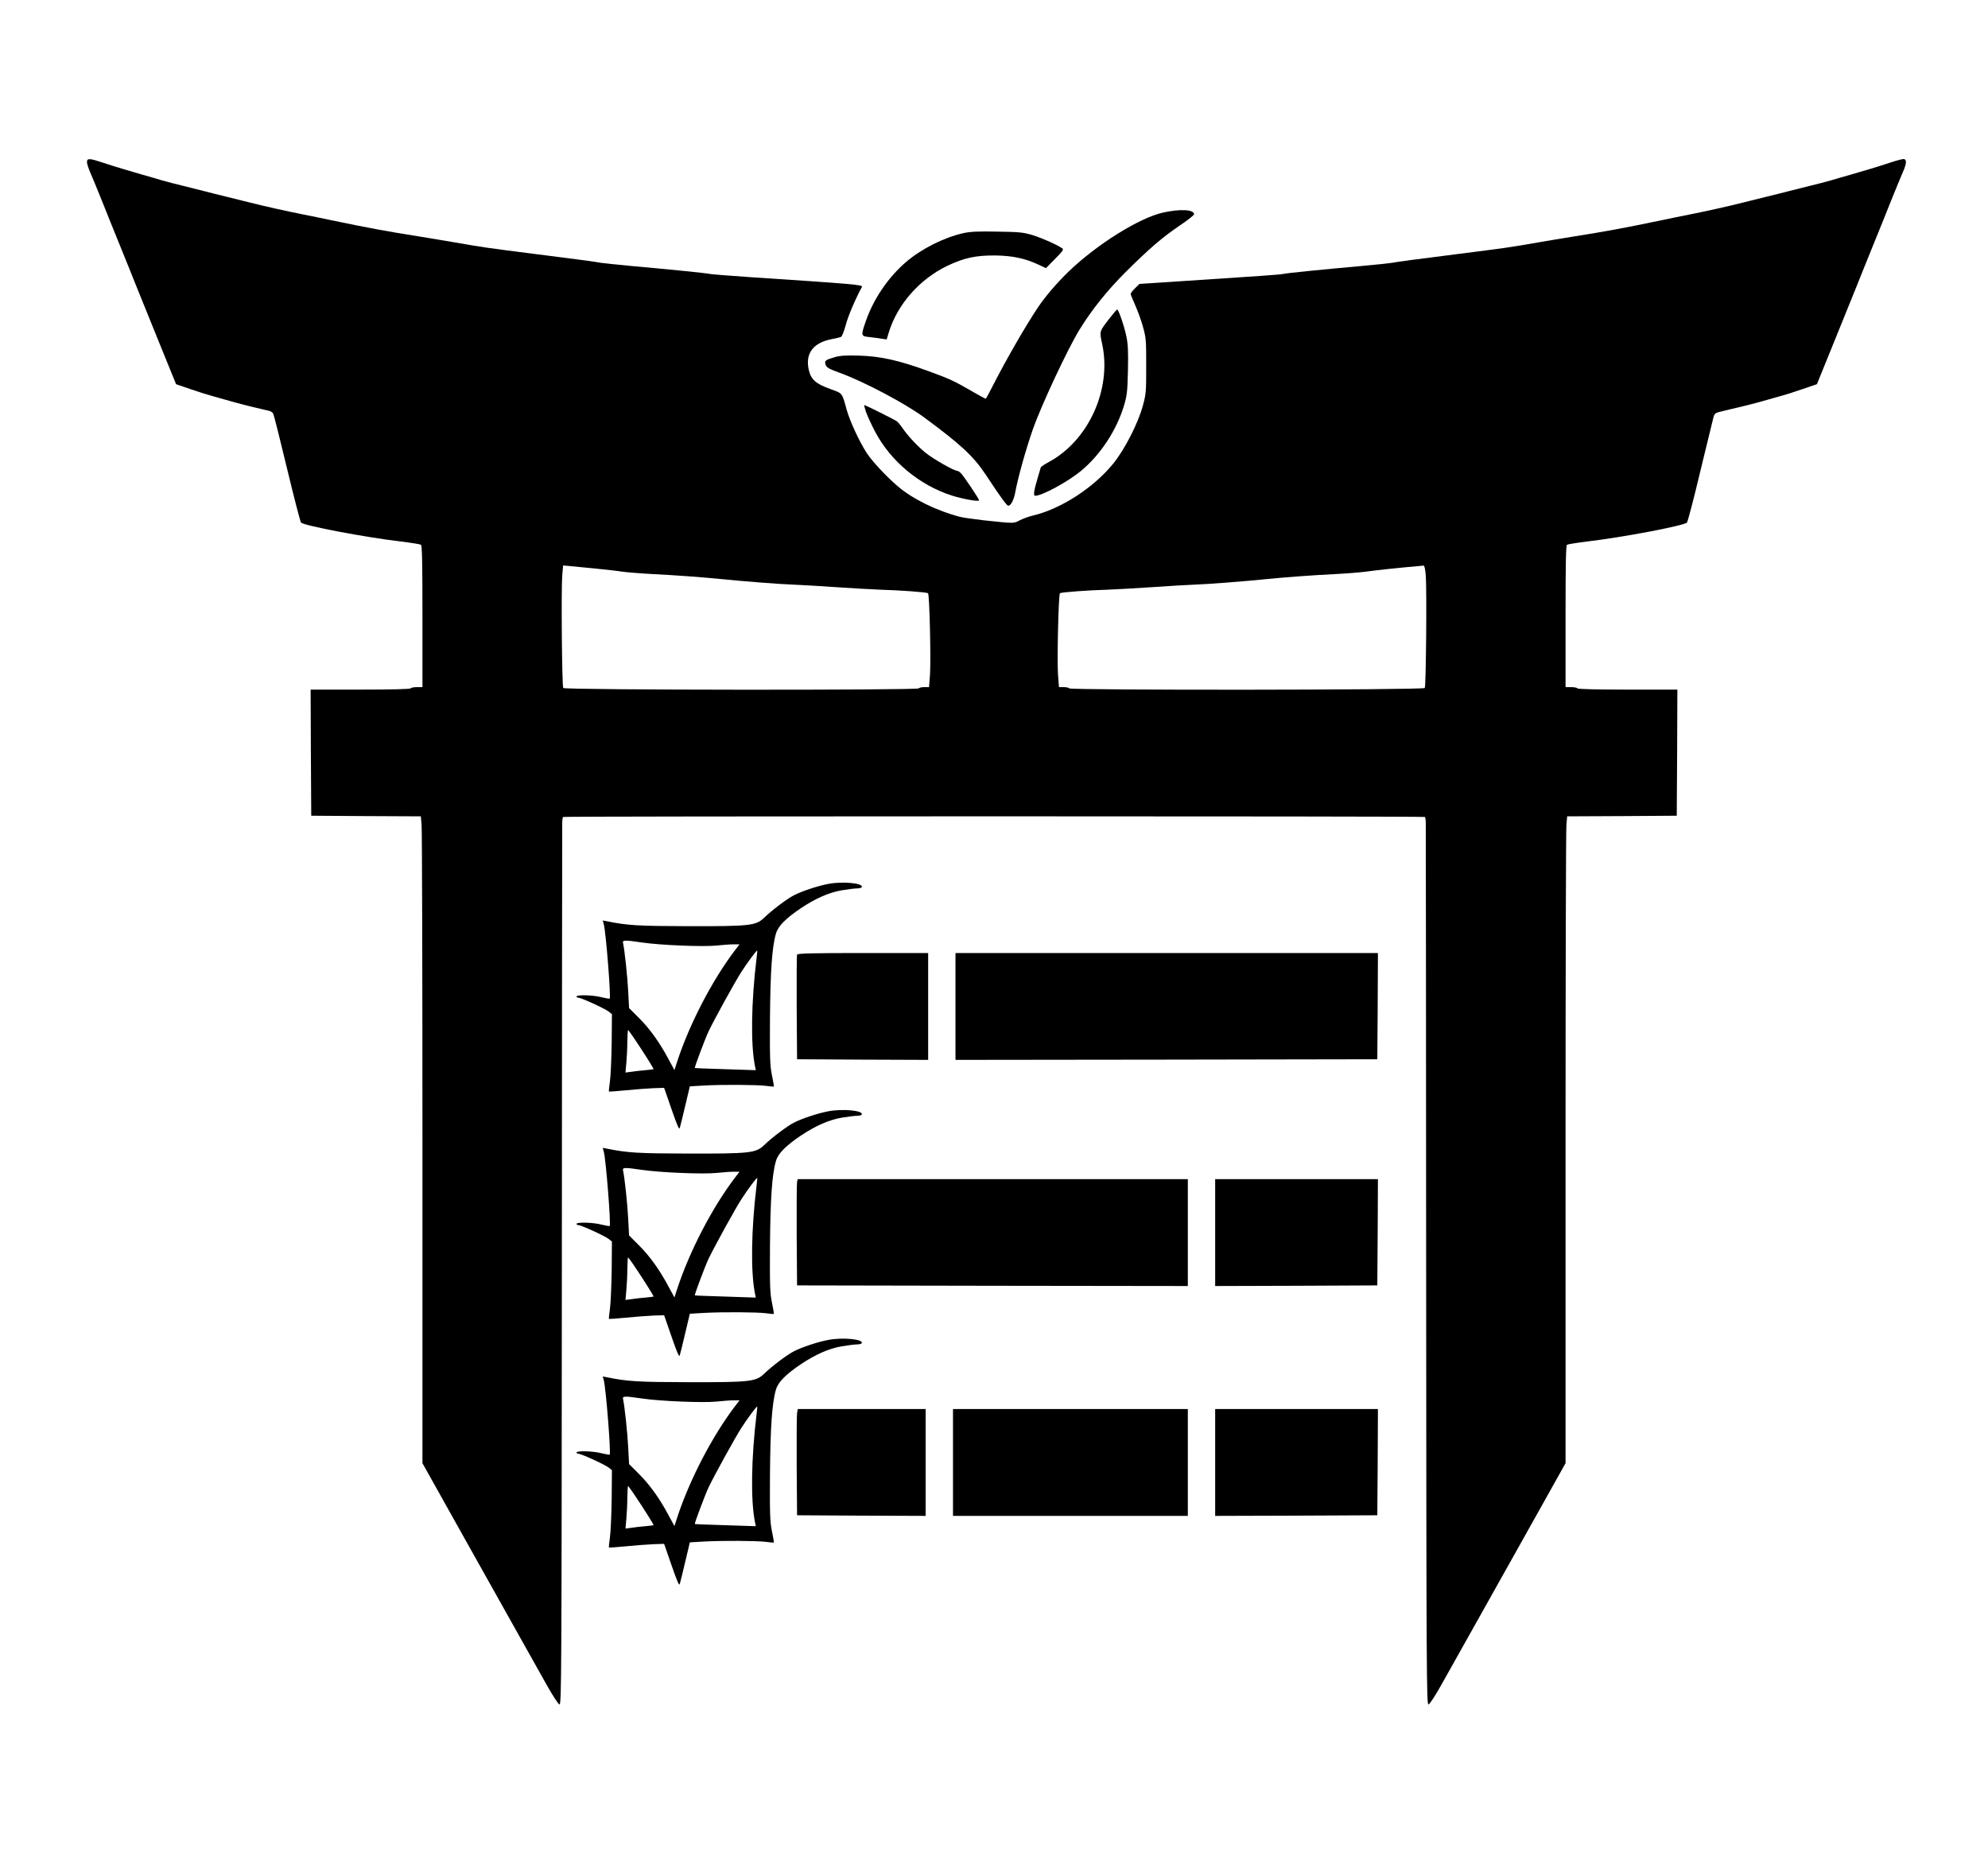 <?xml version="1.0" standalone="no"?>
<!DOCTYPE svg PUBLIC "-//W3C//DTD SVG 20010904//EN"
 "http://www.w3.org/TR/2001/REC-SVG-20010904/DTD/svg10.dtd">
<svg version="1.0" xmlns="http://www.w3.org/2000/svg"
 width="1600pt" height="1500pt" viewBox="0 0 1600 1500"
 preserveAspectRatio="xMidYMid meet">

<g transform="translate(0,1500) scale(0.1,-0.1)"
fill="#000000" stroke="none">
<path d="M700 13695 c0 -13 12 -50 26 -82 14 -32 56 -134 94 -228 37 -93 102
-255 145 -360 42 -104 108 -266 145 -360 38 -93 122 -302 188 -464 l119 -293
114 -39 c63 -22 146 -48 184 -58 39 -11 104 -29 145 -41 41 -12 122 -33 180
-47 58 -13 115 -27 128 -30 12 -3 26 -13 31 -22 5 -9 55 -207 111 -441 56
-234 107 -430 113 -436 27 -25 513 -118 803 -152 82 -10 155 -22 162 -26 9 -5
12 -146 12 -577 l0 -569 -44 0 c-25 0 -48 -4 -51 -10 -4 -6 -150 -10 -406 -10
l-399 0 2 -507 3 -508 441 -3 441 -2 6 -68 c4 -37 7 -1208 7 -2602 l0 -2536
453 -809 c250 -446 494 -882 544 -970 51 -92 97 -161 106 -163 16 -3 17 244
19 3535 1 1946 2 3553 3 3571 1 18 4 35 7 37 6 7 6930 7 6936 0 3 -2 6 -19 7
-37 1 -18 2 -1625 3 -3571 2 -3291 3 -3538 19 -3535 9 2 55 71 106 163 50 88
294 524 544 970 l453 809 0 2536 c0 1394 3 2565 7 2602 l6 68 441 2 441 3 3
508 2 507 -399 0 c-256 0 -402 4 -406 10 -3 6 -26 10 -51 10 l-44 0 0 569 c0
431 3 572 12 577 7 4 80 16 162 26 290 34 775 127 803 152 6 6 55 191 107 411
53 220 101 416 106 435 9 32 15 37 57 47 198 47 267 64 333 83 41 12 107 30
145 41 39 10 121 36 184 58 l114 39 119 293 c66 162 150 371 188 464 37 94
103 256 145 360 43 105 108 267 145 360 38 94 80 196 94 228 32 72 34 107 5
107 -11 0 -59 -13 -107 -29 -48 -16 -121 -39 -162 -51 -41 -12 -113 -33 -160
-47 -47 -13 -116 -33 -155 -45 -38 -11 -115 -31 -170 -44 -55 -14 -134 -34
-175 -44 -41 -11 -122 -31 -180 -45 -58 -14 -141 -35 -185 -46 -119 -30 -285
-67 -420 -94 -66 -13 -165 -33 -220 -45 -327 -68 -453 -91 -730 -135 -82 -13
-204 -34 -270 -45 -241 -42 -249 -43 -665 -96 -311 -39 -483 -62 -515 -69 -16
-3 -129 -15 -250 -26 -301 -27 -594 -56 -630 -64 -28 -6 -167 -15 -892 -63
l-262 -17 -35 -34 c-20 -19 -36 -40 -36 -47 0 -6 16 -45 35 -87 19 -42 48
-120 63 -174 26 -93 27 -109 27 -318 0 -209 -1 -225 -27 -320 -39 -144 -148
-356 -240 -468 -158 -194 -423 -365 -648 -417 -30 -7 -76 -24 -102 -37 -52
-27 -38 -27 -295 0 -78 9 -161 21 -185 27 -187 48 -383 144 -501 245 -93 79
-211 206 -252 270 -61 95 -135 256 -161 348 -38 139 -31 130 -134 167 -113 41
-152 75 -170 150 -32 134 34 223 186 251 32 6 65 14 73 18 8 4 25 47 38 96 18
70 78 210 130 306 9 17 -58 23 -892 78 -165 11 -313 23 -330 26 -36 8 -329 37
-630 64 -121 11 -233 23 -250 26 -32 7 -204 30 -515 69 -416 53 -424 54 -665
96 -66 11 -187 32 -270 45 -277 44 -403 67 -730 135 -55 12 -154 32 -220 45
-135 27 -301 64 -420 94 -44 11 -127 32 -185 46 -58 14 -139 34 -180 45 -41
10 -120 30 -175 44 -55 13 -131 33 -170 44 -38 12 -108 32 -155 45 -47 14
-119 35 -160 47 -41 12 -114 35 -162 51 -109 36 -128 37 -128 4z m4085 -3270
c88 -9 189 -20 225 -26 36 -5 144 -14 240 -19 200 -10 411 -26 550 -40 176
-18 481 -42 583 -45 56 -2 208 -11 337 -20 129 -9 295 -18 368 -21 152 -4 368
-20 381 -28 12 -8 24 -532 16 -655 l-8 -101 -38 0 c-21 0 -41 -4 -44 -10 -10
-16 -2851 -14 -2862 3 -10 15 -17 793 -8 904 l7 82 46 -4 c26 -3 119 -12 207
-20z m6690 -57 c9 -112 2 -890 -8 -905 -11 -17 -2852 -19 -2862 -3 -3 6 -23
10 -44 10 l-38 0 -8 101 c-8 123 4 647 16 655 13 8 229 24 381 28 73 3 239 12
368 21 129 9 281 18 337 20 102 3 407 27 583 45 139 14 350 30 550 40 96 5
204 14 240 19 58 9 311 36 415 44 22 2 45 4 52 5 7 1 14 -27 18 -80z"/>
<path d="M9360 13289 c-192 -43 -531 -255 -759 -474 -93 -90 -188 -200 -248
-290 -93 -139 -246 -402 -355 -615 -33 -63 -61 -117 -63 -119 -2 -2 -50 24
-107 57 -148 86 -185 103 -358 166 -235 86 -384 119 -555 124 -109 3 -153 0
-195 -12 -79 -23 -86 -29 -75 -62 8 -22 26 -33 115 -65 195 -71 529 -248 680
-360 294 -217 395 -311 494 -460 122 -185 169 -249 181 -249 21 0 45 47 56
108 23 122 82 334 140 502 67 193 281 650 376 805 101 164 223 316 372 465
192 191 296 280 436 375 63 42 115 83 115 91 0 38 -112 44 -250 13z"/>
<path d="M7755 13124 c-154 -34 -337 -125 -461 -231 -144 -123 -263 -297 -325
-476 -42 -120 -41 -123 30 -130 33 -4 77 -9 98 -13 l39 -6 18 59 c70 225 246
425 469 533 137 65 229 85 387 84 139 -2 239 -23 346 -73 l62 -29 73 74 c61
61 71 76 59 85 -48 32 -161 82 -237 106 -81 24 -105 26 -288 29 -152 3 -217 0
-270 -12z"/>
<path d="M8930 12438 c-85 -110 -82 -101 -58 -214 75 -362 -114 -774 -434
-944 -33 -18 -61 -37 -62 -43 -2 -7 -13 -43 -24 -82 -32 -107 -37 -145 -20
-145 55 0 263 113 368 200 156 129 286 326 346 525 24 81 28 109 32 282 3 152
1 208 -12 273 -17 84 -64 220 -75 219 -3 0 -31 -32 -61 -71z"/>
<path d="M6970 11684 c11 -30 43 -101 72 -156 124 -238 358 -433 618 -516 92
-29 220 -52 220 -38 0 10 -119 188 -143 214 -11 12 -25 22 -31 22 -27 0 -197
97 -258 147 -67 55 -142 135 -188 203 -13 19 -31 41 -40 48 -14 12 -255 132
-264 132 -3 0 4 -25 14 -56z"/>
<path d="M6665 7886 c-84 -16 -208 -57 -273 -90 -56 -28 -179 -121 -242 -182
-67 -64 -112 -69 -615 -68 -400 1 -486 6 -652 40 l-32 6 9 -33 c17 -66 58
-585 47 -596 -3 -2 -32 3 -65 11 -67 18 -202 22 -202 6 0 -5 7 -10 16 -10 23
0 214 -88 244 -112 l25 -20 -2 -232 c-2 -127 -8 -266 -14 -309 -6 -43 -10 -80
-8 -82 2 -1 63 3 134 10 72 7 170 15 220 17 l90 3 60 -173 c45 -130 61 -167
66 -150 4 13 24 93 44 179 l37 156 120 7 c157 8 417 6 493 -3 33 -5 61 -7 63
-6 2 2 -5 43 -15 91 -16 78 -18 136 -16 457 3 375 16 574 48 683 17 60 77 121
198 203 119 80 228 128 332 146 50 8 104 15 122 15 17 0 34 4 38 9 20 33 -153
50 -270 27z m-1500 -471 c149 -22 493 -36 600 -25 50 5 112 10 138 10 l49 0
-36 -47 c-183 -240 -367 -594 -466 -897 l-22 -68 -45 83 c-73 138 -153 249
-239 335 l-81 81 -7 133 c-6 121 -29 332 -41 388 -7 27 7 28 150 7z m924 -127
c-43 -352 -48 -693 -13 -867 l7 -34 -244 8 c-134 4 -245 8 -247 10 -4 4 85
241 111 295 54 111 215 403 265 480 46 72 119 170 126 170 2 0 -1 -28 -5 -62z
m-971 -666 c59 -87 142 -219 142 -226 0 -2 -30 -6 -67 -9 -38 -3 -88 -9 -113
-13 l-46 -6 7 78 c4 44 8 121 8 172 1 50 3 92 6 92 2 0 31 -39 63 -88z"/>
<path d="M6415 7317 c-3 -6 -4 -199 -3 -427 l3 -415 528 -3 527 -2 0 430 0
430 -525 0 c-411 0 -527 -3 -530 -13z"/>
<path d="M7690 6900 l0 -430 1698 2 1697 3 3 428 2 427 -1700 0 -1700 0 0
-430z"/>
<path d="M6665 6056 c-84 -16 -208 -57 -273 -90 -56 -28 -179 -121 -242 -182
-67 -64 -112 -69 -615 -68 -400 1 -486 6 -652 40 l-32 6 9 -33 c17 -66 58
-585 47 -596 -3 -2 -32 3 -65 11 -67 18 -202 22 -202 6 0 -5 7 -10 16 -10 23
0 214 -88 244 -112 l25 -20 -2 -232 c-2 -127 -8 -266 -14 -309 -6 -43 -10 -80
-8 -82 2 -1 63 3 134 10 72 7 170 15 220 17 l90 3 60 -173 c45 -130 61 -167
66 -150 4 13 24 93 44 179 l37 156 120 7 c157 8 417 6 493 -3 33 -5 61 -7 63
-6 2 2 -5 43 -15 91 -16 78 -18 136 -16 457 3 375 16 574 48 683 17 60 77 121
198 203 119 80 228 128 332 146 50 8 104 15 122 15 17 0 34 4 38 9 20 33 -153
50 -270 27z m-1500 -471 c149 -22 493 -36 600 -25 50 5 112 10 138 10 l49 0
-36 -47 c-183 -240 -367 -594 -466 -897 l-22 -68 -45 83 c-73 138 -153 249
-239 335 l-81 81 -7 133 c-6 121 -29 332 -41 388 -7 27 7 28 150 7z m924 -127
c-43 -352 -48 -693 -13 -867 l7 -34 -244 8 c-134 4 -245 8 -247 10 -4 4 85
241 111 295 54 111 215 403 265 480 46 72 119 170 126 170 2 0 -1 -28 -5 -62z
m-971 -666 c59 -87 142 -219 142 -226 0 -2 -30 -6 -67 -9 -38 -3 -88 -9 -113
-13 l-46 -6 7 78 c4 44 8 121 8 172 1 50 3 92 6 92 2 0 31 -39 63 -88z"/>
<path d="M6415 5488 c-3 -13 -4 -205 -3 -428 l3 -405 1573 -3 1572 -2 0 430 0
430 -1570 0 -1570 0 -5 -22z"/>
<path d="M9780 5080 l0 -430 653 2 652 3 3 428 2 427 -655 0 -655 0 0 -430z"/>
<path d="M6665 4216 c-84 -16 -208 -57 -273 -90 -56 -28 -179 -121 -242 -182
-67 -64 -112 -69 -615 -68 -400 1 -486 6 -652 40 l-32 6 9 -33 c17 -66 58
-585 47 -596 -3 -2 -32 3 -65 11 -67 18 -202 22 -202 6 0 -5 7 -10 16 -10 23
0 214 -88 244 -112 l25 -20 -2 -232 c-2 -127 -8 -266 -14 -309 -6 -43 -10 -80
-8 -82 2 -1 63 3 134 10 72 7 170 15 220 17 l90 3 60 -173 c45 -130 61 -167
66 -150 4 13 24 93 44 179 l37 156 120 7 c157 8 417 6 493 -3 33 -5 61 -7 63
-6 2 2 -5 43 -15 91 -16 78 -18 136 -16 457 3 375 16 574 48 683 17 60 77 121
198 203 119 80 228 128 332 146 50 8 104 15 122 15 17 0 34 4 38 9 20 33 -153
50 -270 27z m-1500 -471 c149 -22 493 -36 600 -25 50 5 112 10 138 10 l49 0
-36 -47 c-183 -240 -367 -594 -466 -897 l-22 -68 -45 83 c-73 138 -153 249
-239 335 l-81 81 -7 133 c-6 121 -29 332 -41 388 -7 27 7 28 150 7z m924 -127
c-43 -352 -48 -693 -13 -867 l7 -34 -244 8 c-134 4 -245 8 -247 10 -4 4 85
241 111 295 54 111 215 403 265 480 46 72 119 170 126 170 2 0 -1 -28 -5 -62z
m-971 -666 c59 -87 142 -219 142 -226 0 -2 -30 -6 -67 -9 -38 -3 -88 -9 -113
-13 l-46 -6 7 78 c4 44 8 121 8 172 1 50 3 92 6 92 2 0 31 -39 63 -88z"/>
<path d="M6415 3628 c-3 -18 -4 -211 -3 -428 l3 -395 518 -3 517 -2 0 430 0
430 -515 0 -514 0 -6 -32z"/>
<path d="M7670 3230 l0 -430 945 0 945 0 0 430 0 430 -945 0 -945 0 0 -430z"/>
<path d="M9780 3230 l0 -430 653 2 652 3 3 428 2 427 -655 0 -655 0 0 -430z"/>
</g>
</svg>
